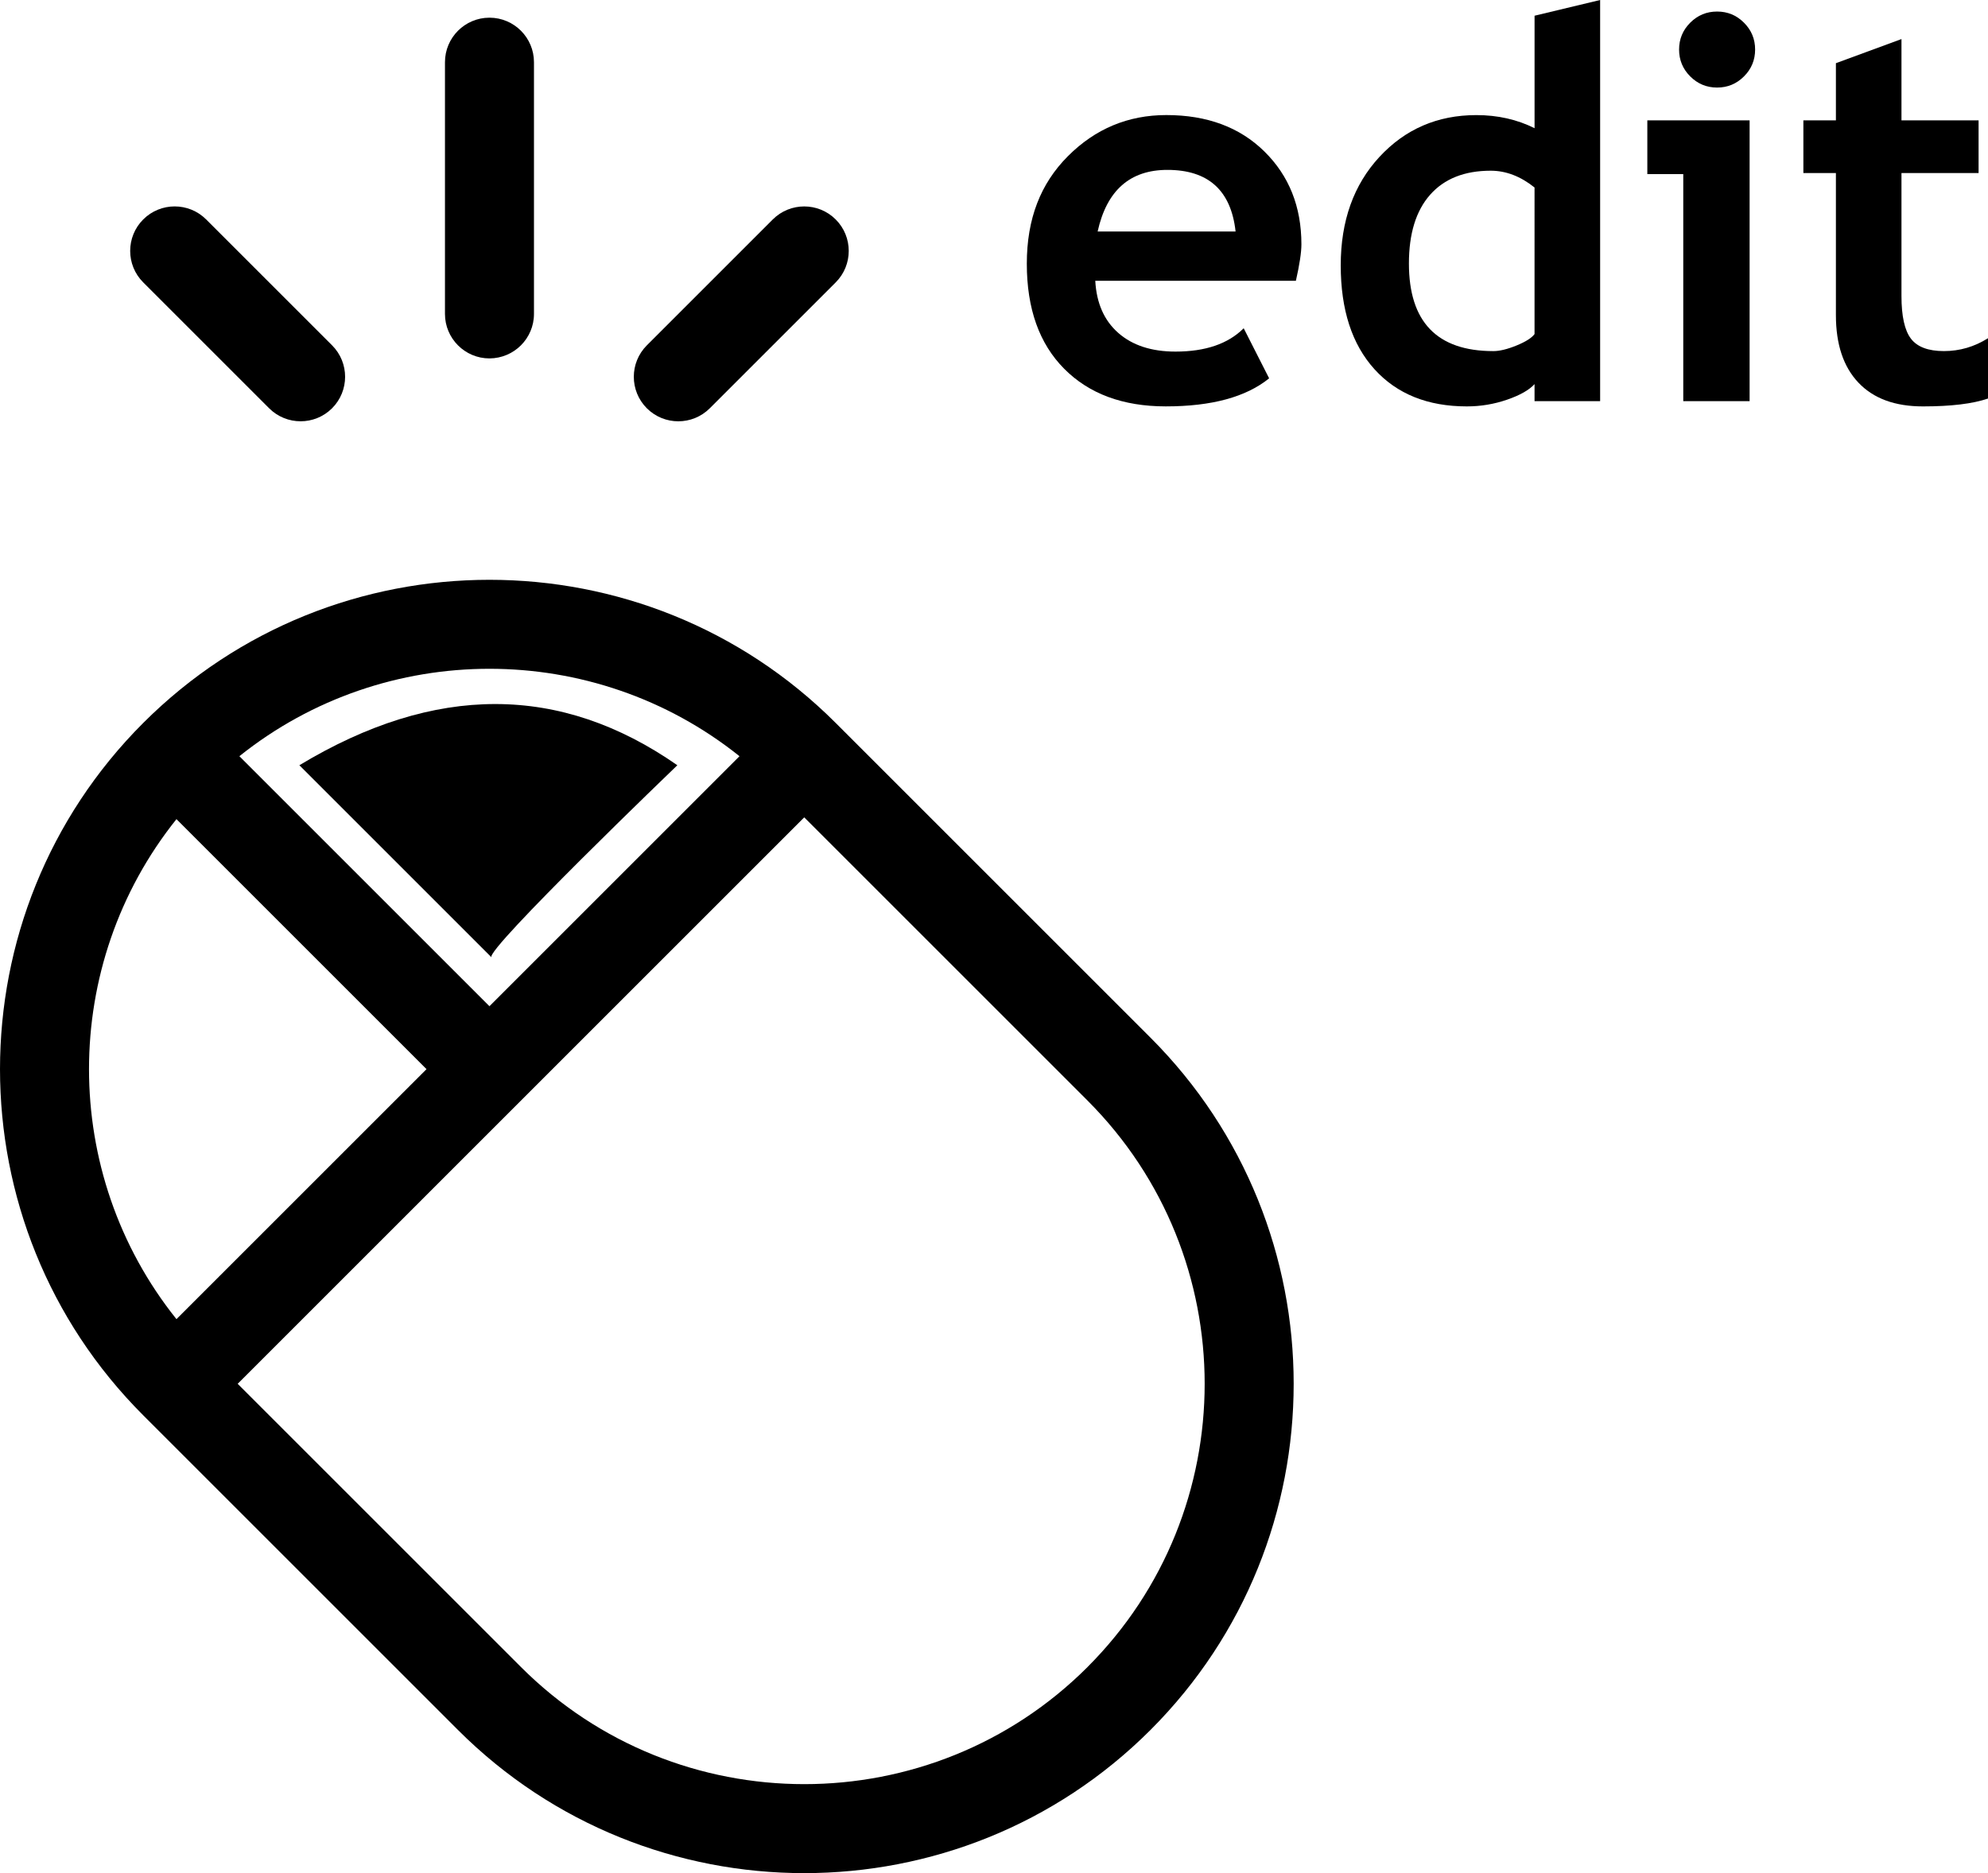 <?xml version="1.0" encoding="UTF-8"?><svg id="a" xmlns="http://www.w3.org/2000/svg" viewBox="0 0 941.75 887.57"><path d="M67.84,342.57c-90.45,90.45-90.45,237.6,0,328.05l149.11,149.11c90.45,90.45,237.6,90.45,328.05,0,90.45-90.45,90.45-237.6,0-328.05l-149.11-149.11c-90.45-90.45-237.6-90.45-328.05,0Zm282.48,15.75l-118.46,118.46-118.46-118.46c69.01-55.23,167.9-55.23,236.91,0Zm-266.73,29.82l118.46,118.46-118.46,118.46c-55.23-69.01-55.23-167.9,0-236.91Zm431.6,401.77c-73.99,73.99-194.41,73.99-268.4,0l-134.2-134.2L380.98,387.3l134.2,134.2c73.99,73.99,73.99,194.41,0,268.4Z"/><path d="M157.31,193.45c-8.23,8.23-21.59,8.23-29.82,0l-59.65-59.65c-8.23-8.23-8.23-21.59,0-29.82,8.23-8.23,21.59-8.23,29.82,0l59.65,59.65c8.23,8.23,8.23,21.59,0,29.82Z"/><path d="M395.89,133.81l-59.65,59.65c-8.23,8.23-21.59,8.23-29.82,0s-8.23-21.59,0-29.82l59.65-59.65c8.23-8.23,21.59-8.23,29.82,0s8.23,21.59,0,29.82Z"/><path d="M246.78,163.63c-3.82,3.82-9.1,6.17-14.91,6.2-11.63,0-21.08-9.45-21.08-21.08V29.46c0-11.63,9.45-21.08,21.08-21.08,11.63,0,21.08,9.45,21.08,21.08v119.29c0,5.85-2.39,11.09-6.2,14.91l.03-.03Z"/><g><path d="M613.89,133.06h-95.04c.58,10.6,4.22,18.84,10.93,24.72,6.71,5.88,15.74,8.82,27.08,8.82,14.16,0,24.93-3.68,32.3-11.06l12.05,23.73c-10.93,8.86-27.25,13.29-48.95,13.29-20.29,0-36.34-5.94-48.14-17.83-11.8-11.88-17.7-28.47-17.7-49.76s6.48-37.93,19.44-50.94c12.96-13,28.51-19.51,46.65-19.51,19.3,0,34.79,5.76,46.47,17.27,11.68,11.51,17.52,26.17,17.52,43.98,0,3.81-.87,9.57-2.61,17.27Zm-93.92-23.36h65.35c-2.15-19.46-12.92-29.2-32.3-29.2-17.73,0-28.74,9.73-33.05,29.2Z"/><path d="M726.94,190.09v-8.08c-2.57,2.82-6.92,5.28-13.05,7.39-6.13,2.11-12.47,3.17-19.01,3.17-18.55,0-33.15-5.88-43.79-17.64-10.64-11.76-15.96-28.16-15.96-49.2s6.11-38.16,18.33-51.37c12.22-13.21,27.52-19.82,45.91-19.82,10.1,0,19.3,2.07,27.58,6.21V7.45l31.06-7.45V190.09h-31.06Zm0-101.25c-6.63-5.3-13.54-7.95-20.75-7.95-12.42,0-21.99,3.79-28.7,11.37s-10.06,18.45-10.06,32.61c0,27.66,13.33,41.5,40,41.5,2.98,0,6.65-.89,11-2.67,4.35-1.78,7.18-3.58,8.51-5.4V88.83Z"/><path d="M797.39,190.09V82.49h-17.02v-25.47h48.45V190.09h-31.43ZM813.42,5.47c4.97,0,9.21,1.76,12.73,5.28,3.52,3.52,5.28,7.76,5.28,12.73s-1.76,9.21-5.28,12.73c-3.52,3.52-7.76,5.28-12.73,5.28s-9.21-1.76-12.73-5.28c-3.52-3.52-5.28-7.76-5.28-12.73s1.76-9.21,5.28-12.73c3.52-3.52,7.76-5.28,12.73-5.28Z"/><path d="M869.7,82h-15.41v-24.97h15.41V29.94l31.06-11.43V57.03h36.53v24.97h-36.53v58.27c0,9.53,1.49,16.26,4.47,20.19,2.98,3.93,8.2,5.9,15.65,5.9s14.41-2.03,20.87-6.09v28.57c-7.21,2.48-17.48,3.73-30.81,3.73s-23.44-3.75-30.56-11.24c-7.12-7.5-10.68-18.16-10.68-31.99V82Z"/></g><path d="M232.83,453.61l-91.01-91.01c64.39-38.82,123.81-38.5,179.05,0,0,0-91.31,87.74-88.04,91.01Z"/></svg>